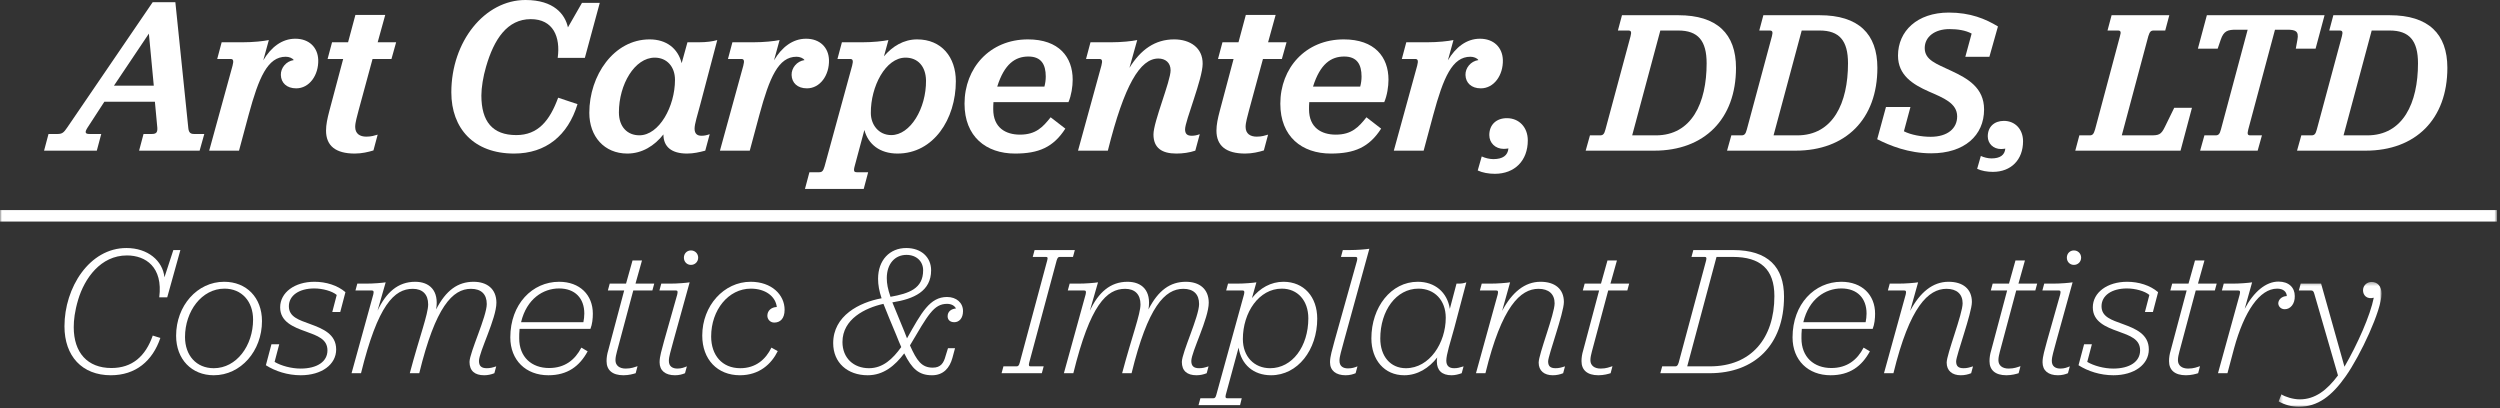 <?xml version="1.0" encoding="utf-8"?>
<svg xmlns="http://www.w3.org/2000/svg" xmlns:xlink="http://www.w3.org/1999/xlink" width="674px" height="110px" viewBox="0 0 674 110" version="1.1">
    
    <rect x="0" y="0" width="674" height="110" fill="#333333" stroke="none"/>
    
    <title>Page 1</title>
    <desc>Created with Sketch.</desc>
    <defs>
        <polygon id="path-1" points="28.071 34 0.32 34 0.32 0.348 28.071 0.348"/>
        <polygon id="path-3" points="0 109.669 673.196 109.669 673.196 0 0 0"/>
    </defs>
    <g id="Page-1" stroke="none" stroke-width="1" fill="none" fill-rule="evenodd">
        <g>
            <path d="M30.719,23.099 L41.459,23.099 L40.138,9.06 L30.719,23.099 Z M41.759,27.419 L28.139,27.419 L23.579,34.439 C22.74,35.759 23.039,36.119 24.119,36.119 L27.299,36.119 L26.099,40.619 L11.88,40.619 L13.08,36.119 L15.54,36.119 C16.8,36.119 17.219,35.699 18.119,34.379 L41.158,0.6 L47.278,0.6 L50.758,34.439 C50.878,35.759 51.358,36.119 52.318,36.119 L55.078,36.119 L53.818,40.619 L37.499,40.619 L38.698,36.119 L40.919,36.119 C42.058,36.119 42.478,35.759 42.419,34.499 L41.759,27.419 Z" id="Fill-1" fill="#FFFFFF"/>
            <path d="M70.979,16.259 C73.079,12.719 76.019,10.439 79.619,10.439 C83.338,10.439 85.678,12.779 85.798,16.139 C85.918,20.279 83.398,23.819 79.858,23.819 C77.279,23.819 75.779,22.319 75.719,20.218 C75.659,18.359 77.099,16.499 79.199,16.199 C78.839,15.659 77.938,15.299 77.039,15.299 C72.179,15.299 69.779,20.819 67.019,31.018 L64.439,40.618 L56.399,40.618 L62.699,17.699 C63.06,16.319 62.879,15.899 62.159,15.899 L58.56,15.899 L59.759,11.399 L65.339,11.399 C68.279,11.399 71.039,11.099 72.479,10.799 L70.979,16.259 Z" id="Fill-3" fill="#FFFFFF"/>
            <path d="M88.8,29.878 L92.52,15.899 L88.32,15.899 L89.52,11.399 L93.84,11.399 L95.82,4.019 L103.86,4.019 L101.82,11.399 L106.8,11.399 L105.539,15.899 L100.44,15.899 L96.66,29.819 C96.3,31.259 95.76,32.998 95.76,34.199 C95.76,36.059 97.02,36.839 98.759,36.839 C100.14,36.839 100.98,36.538 101.82,36.298 L100.679,40.559 C99.3,40.978 97.56,41.398 95.64,41.398 C90.48,41.398 87.9,39.298 87.9,35.218 C87.9,33.599 88.26,31.919 88.8,29.878" id="Fill-5" fill="#FFFFFF"/>
            <path d="M121.678,24.899 C121.678,11.159 130.678,0 141.657,0 C149.337,0 152.337,3.84 153.116,7.379 L156.896,0.78 L161.696,0.78 L157.677,15.599 L150.357,15.599 C151.136,9.96 149.157,5.16 143.097,5.16 C136.797,5.16 133.198,10.5 131.037,17.999 C130.258,20.639 129.778,23.639 129.778,25.739 C129.778,32.758 132.778,36.419 139.197,36.419 C145.017,36.419 148.197,32.579 150.477,26.339 L155.697,28.079 C153.116,36.538 147.177,41.398 138.597,41.398 C127.738,41.398 121.678,34.618 121.678,24.899" id="Fill-7" fill="#FFFFFF"/>
            <path d="M181.977,21.539 C181.977,17.939 179.757,15.539 176.518,15.539 C171.118,15.539 166.858,22.739 166.858,30.299 C166.858,34.198 169.138,36.478 172.377,36.478 C177.717,36.478 181.977,28.679 181.977,21.539 M158.878,30.418 C158.878,20.339 165.477,10.619 175.137,10.619 C179.637,10.619 182.757,13.019 183.777,17.039 L185.337,11.399 L188.337,11.399 C190.497,11.399 192.177,11.159 193.376,10.799 L188.817,28.079 C188.037,31.018 187.257,33.418 187.257,34.678 C187.257,36.059 187.977,36.598 189.117,36.598 C189.897,36.598 190.436,36.478 191.337,36.178 L190.137,40.618 C188.517,41.038 187.017,41.398 185.217,41.398 C181.077,41.398 178.857,39.598 178.857,36.238 C176.457,39.298 173.098,41.398 169.138,41.398 C162.898,41.398 158.878,36.778 158.878,30.418" id="Fill-9" fill="#FFFFFF"/>
            <path d="M208.676,16.259 C210.776,12.719 213.716,10.439 217.316,10.439 C221.035,10.439 223.375,12.779 223.495,16.139 C223.615,20.279 221.095,23.819 217.555,23.819 C214.976,23.819 213.476,22.319 213.416,20.218 C213.356,18.359 214.796,16.499 216.896,16.199 C216.536,15.659 215.635,15.299 214.736,15.299 C209.876,15.299 207.476,20.819 204.716,31.018 L202.136,40.618 L194.096,40.618 L200.396,17.699 C200.757,16.319 200.576,15.899 199.856,15.899 L196.257,15.899 L197.456,11.399 L203.036,11.399 C205.976,11.399 208.736,11.099 210.176,10.799 L208.676,16.259 Z" id="Fill-11" fill="#FFFFFF"/>
            <path d="M249.656,21.719 C249.596,17.82 247.376,15.539 244.136,15.539 C238.737,15.539 234.717,23.339 234.777,30.479 C234.777,33.539 236.817,36.419 240.296,36.419 C245.396,36.419 249.716,29.279 249.656,21.719 L249.656,21.719 Z M218.217,46.438 L220.857,46.438 C221.517,46.438 221.937,46.198 222.297,44.878 L229.737,17.699 C230.097,16.32 229.917,15.9 229.197,15.9 L225.777,15.9 L226.977,11.4 L232.377,11.4 C235.317,11.4 238.076,11.1 239.516,10.8 L238.316,15.179 C240.596,12.48 243.656,10.619 247.256,10.619 C253.856,10.619 257.696,15.419 257.696,21.899 C257.696,32.099 251.696,41.398 241.976,41.398 C237.177,41.398 234.056,38.879 233.037,35.039 L230.397,44.878 C230.037,46.198 230.337,46.438 230.997,46.438 L234.056,46.438 L232.857,50.938 L217.017,50.938 L218.217,46.438 Z" id="Fill-13" fill="#FFFFFF"/>
            <path d="M268.856,23.339 L281.576,23.339 C281.815,22.439 281.936,21.539 281.936,20.639 C281.936,17.399 280.735,15.239 277.256,15.239 C273.716,15.239 270.776,17.219 268.856,23.339 L268.856,23.339 Z M267.836,27.539 C267.776,28.319 267.776,28.919 267.776,29.459 C267.776,34.439 271.136,36.298 274.976,36.298 C279.296,36.298 281.156,34.258 283.255,31.619 L287.215,34.678 C283.976,39.718 280.016,41.398 273.656,41.398 C265.856,41.398 260.037,36.839 260.037,27.959 C260.037,18.359 266.816,10.619 277.136,10.619 C285.476,10.619 289.195,15.36 289.195,21.479 C289.195,23.339 288.835,25.739 288.055,27.539 L267.836,27.539 Z" id="Fill-15" fill="#FFFFFF"/>
            <path d="M304.495,18.299 C307.555,13.32 311.454,10.619 316.554,10.619 C320.874,10.619 324.294,12.9 324.234,17.219 C324.234,21.239 319.494,32.639 319.494,34.859 C319.494,36.118 320.094,36.598 321.294,36.598 C322.014,36.598 322.615,36.479 323.454,36.178 L322.253,40.618 C320.634,41.158 318.894,41.398 317.154,41.398 C313.254,41.398 310.974,39.899 310.974,36.238 C310.974,32.819 315.594,21.899 315.594,18.959 C315.594,16.86 314.154,15.779 312.294,15.779 C307.375,15.779 303.115,22.859 298.675,40.618 L290.635,40.618 L296.935,17.699 C297.295,16.32 297.115,15.9 296.395,15.9 L292.795,15.9 L293.995,11.4 L299.455,11.4 C302.395,11.4 305.155,11.1 306.595,10.799 L304.495,18.299 Z" id="Fill-17" fill="#FFFFFF"/>
            <path d="M328.855,29.878 L332.574,15.899 L328.375,15.899 L329.575,11.399 L333.894,11.399 L335.875,4.019 L343.914,4.019 L341.875,11.399 L346.854,11.399 L345.593,15.899 L340.494,15.899 L336.714,29.819 C336.355,31.259 335.814,32.998 335.814,34.199 C335.814,36.059 337.074,36.839 338.814,36.839 C340.195,36.839 341.035,36.538 341.875,36.298 L340.734,40.559 C339.354,40.978 337.615,41.398 335.695,41.398 C330.535,41.398 327.955,39.298 327.955,35.218 C327.955,33.599 328.314,31.919 328.855,29.878" id="Fill-19" fill="#FFFFFF"/>
            <path d="M353.993,23.339 L366.714,23.339 C366.954,22.439 367.074,21.539 367.074,20.639 C367.074,17.399 365.875,15.239 362.394,15.239 C358.853,15.239 355.913,17.219 353.993,23.339 L353.993,23.339 Z M352.974,27.539 C352.913,28.319 352.913,28.919 352.913,29.459 C352.913,34.439 356.274,36.298 360.115,36.298 C364.433,36.298 366.295,34.258 368.394,31.619 L372.353,34.678 C369.113,39.718 365.154,41.398 358.795,41.398 C350.993,41.398 345.175,36.839 345.175,27.959 C345.175,18.359 351.954,10.619 362.274,10.619 C370.613,10.619 374.334,15.36 374.334,21.479 C374.334,23.339 373.974,25.739 373.192,27.539 L352.974,27.539 Z" id="Fill-21" fill="#FFFFFF"/>
            <path d="M390.353,16.259 C392.454,12.719 395.394,10.439 398.994,10.439 C402.712,10.439 405.052,12.779 405.173,16.139 C405.292,20.279 402.773,23.819 399.234,23.819 C396.654,23.819 395.154,22.319 395.093,20.218 C395.033,18.359 396.473,16.499 398.574,16.199 C398.213,15.659 397.314,15.299 396.414,15.299 C391.554,15.299 389.154,20.819 386.394,31.018 L383.814,40.618 L375.774,40.618 L382.074,17.699 C382.433,16.319 382.253,15.899 381.534,15.899 L377.934,15.899 L379.134,11.399 L384.714,11.399 C387.654,11.399 390.414,11.099 391.853,10.799 L390.353,16.259 Z" id="Fill-23" fill="#FFFFFF"/>
            <path d="M406.674,40.018 C406.254,40.078 405.834,40.138 405.413,40.138 C403.134,40.138 401.515,38.518 401.515,36.418 C401.515,33.599 403.435,31.858 406.254,31.858 C409.554,31.858 411.894,34.318 411.894,37.858 C411.894,43.318 408.354,46.858 403.015,46.858 C401.334,46.858 399.653,46.558 398.394,45.958 L399.474,42.178 C400.374,42.598 401.573,42.898 402.594,42.898 C405.114,42.898 406.493,41.938 406.674,40.018" id="Fill-25" fill="#FFFFFF"/>
            <path d="M446.415,36.494 C456.093,36.494 460.108,27.75 460.108,17.081 C460.108,10.977 457.798,8.228 452.464,8.228 L447.624,8.228 L440.036,36.494 L446.415,36.494 Z M428.651,36.494 L431.347,36.494 C432.116,36.494 432.501,36.219 432.831,34.899 L439.596,9.767 C439.926,8.503 439.706,8.228 438.936,8.228 L436.186,8.228 L437.286,4.103 L452.464,4.103 C462.913,4.103 468.026,9.108 468.026,18.291 C468.026,32.095 459.503,40.619 445.975,40.619 L427.497,40.619 L428.651,36.494 Z" id="Fill-27" fill="#FFFFFF"/>
            <path d="M484.53,36.494 C494.209,36.494 498.223,27.75 498.223,17.081 C498.223,10.977 495.914,8.228 490.58,8.228 L485.74,8.228 L478.151,36.494 L484.53,36.494 Z M466.767,36.494 L469.463,36.494 C470.232,36.494 470.617,36.219 470.947,34.899 L477.711,9.767 C478.041,8.503 477.821,8.228 477.051,8.228 L474.301,8.228 L475.402,4.103 L490.58,4.103 C501.028,4.103 506.142,9.108 506.142,18.291 C506.142,32.095 497.619,40.619 484.09,40.619 L465.613,40.619 L466.767,36.494 Z" id="Fill-29" fill="#FFFFFF"/>
            <path d="M506.092,37.539 L508.456,28.85 L515.056,28.85 L513.296,35.394 C515.221,36.384 518.136,36.879 520.5,36.879 C525.009,36.879 527.65,34.679 527.65,31.38 C527.65,27.805 523.909,26.375 520.005,24.671 C515.661,22.746 511.701,20.271 511.701,14.992 C511.701,8.393 516.87,3.389 525.395,3.389 C531.224,3.389 535.293,5.093 538.648,7.128 L536.338,15.322 L529.849,15.322 L531.554,9.053 C529.904,8.173 527.814,7.843 525.56,7.843 C521.601,7.843 518.905,9.933 518.905,12.957 C518.905,16.202 522.04,17.192 526.11,19.117 C530.454,21.151 534.908,23.626 534.908,29.51 C534.908,36.549 529.573,41.333 520.665,41.333 C514.506,41.333 509.501,39.244 506.092,37.539" id="Fill-31" fill="#FFFFFF"/>
            <path d="M540.632,40.068 C540.246,40.123 539.861,40.178 539.476,40.178 C537.387,40.178 535.902,38.693 535.902,36.768 C535.902,34.184 537.661,32.589 540.246,32.589 C543.271,32.589 545.415,34.843 545.415,38.088 C545.415,43.092 542.171,46.337 537.277,46.337 C535.737,46.337 534.196,46.062 533.042,45.512 L534.032,42.047 C534.857,42.433 535.956,42.708 536.892,42.708 C539.201,42.708 540.466,41.828 540.632,40.068" id="Fill-33" fill="#FFFFFF"/>
            <path d="M560.595,36.494 L563.345,36.494 C564.115,36.494 564.445,36.219 564.829,34.899 L571.538,9.767 C571.924,8.503 571.704,8.228 570.934,8.228 L568.185,8.228 L569.284,4.103 L584.847,4.103 L583.747,8.228 L580.667,8.228 C579.898,8.228 579.568,8.503 579.183,9.767 L572.034,36.494 L579.678,36.494 C581.988,36.494 582.593,36.384 583.638,34.24 L586.167,29.07 L590.951,29.07 L587.872,40.619 L559.495,40.619 L560.595,36.494 Z" id="Fill-35" fill="#FFFFFF"/>
            <path d="M594.31,36.494 L597.279,36.494 C598.049,36.494 598.435,36.219 598.764,34.899 L605.968,8.008 L602.888,8.008 C600.634,8.008 599.535,8.283 598.709,10.702 L597.884,13.122 L592.55,13.122 L594.97,4.103 L626.701,4.103 L624.281,13.122 L618.947,13.122 L619.386,10.702 C619.827,8.338 618.837,8.008 616.527,8.008 L613.337,8.008 L606.133,34.899 C605.803,36.219 605.968,36.494 606.738,36.494 L609.818,36.494 L608.664,40.619 L593.156,40.619 L594.31,36.494 Z" id="Fill-37" fill="#FFFFFF"/>
            <path d="M638.199,36.494 C647.877,36.494 651.892,27.75 651.892,17.081 C651.892,10.977 649.582,8.228 644.248,8.228 L639.408,8.228 L631.82,36.494 L638.199,36.494 Z M620.435,36.494 L623.131,36.494 C623.9,36.494 624.285,36.219 624.615,34.899 L631.38,9.767 C631.71,8.503 631.49,8.228 630.72,8.228 L627.97,8.228 L629.07,4.103 L644.248,4.103 C654.697,4.103 659.81,9.108 659.81,18.291 C659.81,32.095 651.287,40.619 637.759,40.619 L619.281,40.619 L620.435,36.494 Z" id="Fill-39" fill="#FFFFFF"/>
            <path d="M17.38,87.967 C17.38,77.567 24.081,66.866 34.081,66.866 C39.881,66.866 43.882,70.316 44.332,74.766 L46.732,67.416 L48.632,67.416 L45.082,80.167 L42.932,80.167 C43.982,71.966 39.232,68.866 34.231,68.866 C27.081,68.866 22.78,75.116 21.08,80.767 C20.13,83.967 19.88,86.317 19.88,88.217 C19.88,95.068 23.581,99.218 30.031,99.218 C35.631,99.218 39.232,96.068 41.182,90.467 L43.232,91.117 C41.131,97.318 36.581,101.168 29.881,101.168 C22.13,101.168 17.38,96.018 17.38,87.967" id="Fill-41" fill="#FFFFFF"/>
            <path d="M68.231,86.168 C68.231,81.267 65.181,77.817 60.531,77.817 C54.38,77.817 49.88,83.918 49.88,90.868 C49.88,95.817 52.93,99.269 57.63,99.269 C63.781,99.269 68.231,93.168 68.231,86.168 M47.48,90.517 C47.48,82.418 53.18,75.966 60.431,75.966 C66.431,75.966 70.631,80.216 70.631,86.567 C70.631,94.618 64.931,101.168 57.63,101.168 C51.68,101.168 47.48,96.868 47.48,90.517" id="Fill-43" fill="#FFFFFF"/>
            <path d="M71.68,98.468 L73.18,92.818 L75.28,92.818 L74.03,97.568 C75.78,98.618 78.58,99.368 81.031,99.368 C85.531,99.368 88.281,97.468 88.281,94.468 C88.281,91.417 85.581,90.517 82.43,89.367 C79.031,88.167 75.53,86.717 75.53,82.867 C75.53,78.817 79.481,75.967 84.781,75.967 C87.881,75.967 90.981,76.916 93.131,78.766 L91.731,84.117 L89.581,84.117 L90.781,79.517 C89.531,78.467 86.981,77.766 84.731,77.766 C80.631,77.766 77.881,79.667 77.881,82.567 C77.881,85.467 80.631,86.267 83.631,87.367 C87.031,88.617 90.631,90.067 90.631,94.218 C90.631,98.268 86.731,101.168 81.081,101.168 C77.531,101.168 74.18,100.068 71.68,98.468" id="Fill-45" fill="#FFFFFF"/>
            <path d="M117.581,83.417 C120.231,78.267 123.431,75.967 127.682,75.967 C131.282,75.967 133.832,77.867 133.832,81.617 C133.832,85.867 129.132,94.918 129.132,97.318 C129.132,98.718 129.831,99.268 131.232,99.268 C132.132,99.268 132.732,99.118 133.782,98.768 L133.282,100.618 C132.432,100.968 131.482,101.168 130.532,101.168 C127.981,101.168 126.581,99.968 126.581,97.568 C126.631,94.968 131.232,85.317 131.232,81.967 C131.232,79.317 129.732,77.867 126.981,77.867 C122.031,77.867 117.431,82.617 113.031,100.618 L110.48,100.618 C113.131,90.667 115.431,84.717 115.431,82.067 C115.431,79.367 113.931,77.867 111.281,77.867 C106.33,77.867 101.88,82.117 97.33,100.618 L94.78,100.618 L100.63,79.417 C100.83,78.617 100.73,78.317 100.28,78.317 L95.83,78.317 L96.33,76.467 L98.58,76.467 C100.73,76.467 103.03,76.267 103.98,76.117 L101.78,83.767 C104.08,78.867 107.28,75.967 111.931,75.967 C115.731,75.967 118.431,78.267 117.581,83.417" id="Fill-47" fill="#FFFFFF"/>
            <path d="M140.479,86.867 L157.28,86.867 C157.43,86.117 157.53,85.317 157.53,84.517 C157.53,80.417 155.03,77.766 150.729,77.766 C146.429,77.766 141.979,80.567 140.479,86.867 L140.479,86.867 Z M140.079,88.667 C139.979,89.567 139.979,90.517 139.979,91.218 C139.979,96.268 143.329,99.218 148.029,99.218 C152.28,99.218 155.03,97.018 156.73,93.718 L158.43,94.718 C156.23,98.768 152.979,101.168 147.83,101.168 C141.779,101.168 137.579,97.118 137.579,90.968 C137.579,81.967 143.529,75.967 150.729,75.967 C156.33,75.967 159.83,79.517 159.83,84.567 C159.83,85.867 159.68,87.417 159.18,88.667 L140.079,88.667 Z" id="Fill-49" fill="#FFFFFF"/>
            <path d="M163.979,94.468 L168.279,78.317 L163.879,78.317 L164.379,76.467 L168.779,76.467 L170.529,70.217 L173.08,70.217 L171.329,76.467 L176.38,76.467 L175.879,78.317 L170.729,78.317 L166.329,94.768 C166.129,95.568 165.929,96.318 165.929,97.118 C165.929,98.518 166.979,99.368 168.679,99.368 C170.229,99.368 171.079,98.968 171.879,98.718 L171.379,100.618 C170.729,100.819 169.529,101.168 168.079,101.168 C165.079,101.168 163.529,99.768 163.529,97.368 C163.529,96.368 163.679,95.468 163.979,94.468" id="Fill-51" fill="#FFFFFF"/>
            <path d="M184.379,69.466 C184.379,68.366 185.179,67.516 186.279,67.516 C187.379,67.516 188.229,68.366 188.229,69.466 C188.229,70.566 187.379,71.416 186.279,71.416 C185.179,71.416 184.379,70.566 184.379,69.466 M177.828,97.668 C177.828,96.068 178.428,94.267 179.028,91.967 L182.579,79.417 C182.779,78.616 182.679,78.317 182.279,78.317 L177.778,78.317 L178.278,76.466 L180.579,76.466 C182.679,76.466 184.979,76.266 185.929,76.116 L181.579,91.817 C180.829,94.717 180.329,96.068 180.329,97.318 C180.329,98.818 181.379,99.368 182.629,99.368 C183.729,99.368 184.429,99.068 185.179,98.768 L184.679,100.618 C183.979,100.918 183.079,101.168 181.979,101.168 C179.379,101.168 177.828,99.918 177.828,97.668" id="Fill-53" fill="#FFFFFF"/>
            <path d="M209.429,82.767 C209.079,79.867 206.329,77.817 202.429,77.817 C196.378,77.817 191.728,83.567 191.728,90.718 C191.728,95.718 194.628,99.268 199.578,99.268 C203.729,99.268 206.429,96.918 207.979,93.718 L209.679,94.668 C207.979,98.118 204.729,101.168 199.478,101.168 C193.428,101.168 189.328,96.918 189.328,90.468 C189.328,82.417 195.178,75.967 202.379,75.967 C208.029,75.967 211.529,79.467 211.529,83.517 C211.529,85.917 210.329,86.967 208.729,86.967 C207.679,86.967 206.879,86.117 206.879,85.117 C206.879,83.767 207.929,82.817 209.429,82.767" id="Fill-55" fill="#FFFFFF"/>
            <path d="M240.078,80.017 C245.078,79.117 248.878,77.817 248.878,72.867 C248.878,70.466 247.078,68.716 244.378,68.716 C241.278,68.716 239.078,71.116 239.078,74.967 C239.078,76.416 239.328,77.867 240.078,80.017 M242.978,93.568 C242.528,92.618 242.128,91.517 241.628,90.317 L239.728,85.767 L238.178,81.917 C233.227,83.017 227.127,86.017 227.127,92.218 C227.127,96.518 230.127,99.268 234.278,99.268 C238.028,99.268 240.678,96.768 242.978,93.568 M257.729,83.167 C257.329,82.367 256.429,81.917 255.329,81.917 C251.728,81.917 250.179,84.917 245.328,93.118 C247.179,97.268 248.478,99.118 251.478,99.118 C253.629,99.118 254.429,97.868 254.929,95.968 L255.579,93.868 L257.479,93.868 L256.779,96.468 C256.029,99.218 254.329,101.168 251.279,101.168 C247.728,101.168 245.878,99.468 243.778,95.268 C241.278,98.568 238.228,101.168 233.928,101.168 C228.477,101.168 224.627,97.768 224.627,92.517 C224.627,85.117 231.678,81.517 237.678,80.417 C237.028,78.467 236.728,76.817 236.728,75.166 C236.728,70.116 239.878,66.866 244.328,66.866 C248.378,66.866 251.029,69.366 251.029,72.867 C251.029,78.517 246.378,80.617 240.578,81.517 L241.978,84.917 L243.828,89.417 L244.528,91.218 C248.429,84.267 250.679,80.067 255.329,80.067 C257.829,80.067 259.629,81.617 259.629,83.867 C259.629,85.817 258.579,86.867 257.279,86.867 C256.129,86.867 255.479,86.217 255.479,85.267 C255.479,83.967 256.479,83.267 257.729,83.167" id="Fill-57" fill="#FFFFFF"/>
            <path d="M270.525,98.768 L274.075,98.768 C274.475,98.768 274.725,98.568 274.925,97.768 L282.326,70.216 C282.576,69.416 282.376,69.266 281.976,69.266 L278.425,69.266 L278.925,67.416 L289.776,67.416 L289.276,69.266 L285.726,69.266 C285.326,69.266 285.126,69.416 284.876,70.216 L277.475,97.768 C277.275,98.568 277.425,98.768 277.825,98.768 L281.376,98.768 L280.876,100.618 L270.025,100.618 L270.525,98.768 Z" id="Fill-59" fill="#FFFFFF"/>
            <path d="M309.626,83.417 C312.276,78.267 315.476,75.967 319.727,75.967 C323.327,75.967 325.877,77.867 325.877,81.617 C325.877,85.867 321.177,94.918 321.177,97.318 C321.177,98.718 321.876,99.268 323.276,99.268 C324.177,99.268 324.776,99.118 325.827,98.768 L325.327,100.618 C324.477,100.968 323.526,101.168 322.577,101.168 C320.026,101.168 318.626,99.968 318.626,97.568 C318.677,94.968 323.276,85.317 323.276,81.967 C323.276,79.317 321.776,77.867 319.026,77.867 C314.076,77.867 309.476,82.617 305.076,100.618 L302.525,100.618 C305.176,90.667 307.476,84.717 307.476,82.067 C307.476,79.367 305.976,77.867 303.326,77.867 C298.375,77.867 293.925,82.117 289.375,100.618 L286.825,100.618 L292.675,79.417 C292.875,78.617 292.775,78.317 292.325,78.317 L287.875,78.317 L288.375,76.467 L290.625,76.467 C292.775,76.467 295.075,76.267 296.025,76.117 L293.825,83.767 C296.125,78.867 299.325,75.967 303.976,75.967 C307.776,75.967 310.476,78.267 309.626,83.417" id="Fill-61" fill="#FFFFFF"/>
            <path d="M352.726,85.817 C352.726,81.017 349.826,77.817 345.576,77.817 C339.425,77.817 335.076,84.217 335.076,91.417 C335.076,96.117 338.124,99.268 342.425,99.268 C348.425,99.268 352.726,93.367 352.726,85.817 L352.726,85.817 Z M323.624,107.368 L327.124,107.368 C327.474,107.368 327.724,107.218 327.925,106.418 L335.374,79.417 C335.576,78.616 335.475,78.317 335.025,78.317 L330.575,78.317 L331.075,76.466 L333.374,76.466 C335.475,76.466 337.775,76.266 338.725,76.116 L337.525,80.366 C339.675,77.667 342.625,75.966 346.026,75.966 C351.526,75.966 355.126,80.017 355.126,85.917 C355.126,94.317 349.876,101.168 342.675,101.168 C337.925,101.168 334.624,98.268 333.925,93.717 L330.474,106.418 C330.275,107.218 330.474,107.368 330.874,107.368 L334.775,107.368 L334.326,109.218 L323.124,109.218 L323.624,107.368 Z" id="Fill-63" fill="#FFFFFF"/>
            <path d="M358.574,97.668 C358.574,96.068 359.175,94.268 359.775,91.968 L365.825,70.366 C366.025,69.566 365.926,69.266 365.474,69.266 L361.525,69.266 L362.025,67.416 L363.824,67.416 C365.974,67.416 368.275,67.216 369.176,67.066 L362.375,91.768 C361.625,94.668 361.125,96.018 361.125,97.268 C361.125,98.768 362.125,99.318 363.425,99.318 C364.525,99.318 365.224,99.068 365.974,98.768 L365.474,100.618 C364.775,100.918 363.875,101.168 362.775,101.168 C360.175,101.168 358.574,99.918 358.574,97.668" id="Fill-65" fill="#FFFFFF"/>
            <path d="M389.775,85.668 C389.775,80.918 386.725,77.817 382.425,77.817 C376.424,77.817 372.125,83.718 372.125,91.267 C372.125,96.067 374.875,99.269 379.025,99.269 C385.425,99.269 389.775,92.418 389.775,85.668 M369.724,91.218 C369.724,82.817 375.025,75.966 382.225,75.966 C386.826,75.966 390.175,78.766 390.876,83.267 L392.675,76.466 L393.126,76.466 C394.076,76.466 394.626,76.367 395.326,76.117 L392.076,88.418 C390.976,92.368 389.925,95.618 389.925,97.218 C389.925,98.567 390.626,99.269 392.025,99.269 C392.925,99.269 393.476,99.118 394.576,98.769 L394.076,100.618 C393.226,100.918 392.326,101.168 391.326,101.168 C388.775,101.168 387.375,99.868 387.375,97.468 C387.375,97.168 387.375,96.769 387.475,96.368 C385.275,99.219 382.175,101.168 378.575,101.168 C373.224,101.168 369.724,97.019 369.724,91.218" id="Fill-67" fill="#FFFFFF"/>
            <path d="M404.974,83.817 C407.624,78.817 411.074,75.966 415.325,75.966 C419.225,75.966 421.624,77.917 421.624,81.417 C421.624,84.367 417.374,95.867 417.374,97.418 C417.374,98.718 417.974,99.268 419.374,99.268 C420.275,99.268 420.826,99.118 421.925,98.768 L421.425,100.618 C420.576,100.968 419.624,101.168 418.624,101.168 C416.325,101.168 414.825,99.968 414.825,97.768 C414.825,95.467 419.124,84.667 419.124,81.767 C419.124,79.267 417.525,77.866 414.775,77.866 C409.924,77.866 404.874,82.567 400.474,100.618 L397.923,100.618 L403.774,79.417 C403.974,78.616 403.874,78.317 403.423,78.317 L398.974,78.317 L399.474,76.466 L401.724,76.466 C403.874,76.466 406.174,76.266 407.124,76.116 L404.974,83.817 Z" id="Fill-69" fill="#FFFFFF"/>
            <path d="M426.824,94.468 L431.125,78.317 L426.724,78.317 L427.224,76.467 L431.625,76.467 L433.375,70.217 L435.925,70.217 L434.174,76.467 L439.224,76.467 L438.724,78.317 L433.574,78.317 L429.174,94.768 C428.974,95.568 428.774,96.318 428.774,97.118 C428.774,98.518 429.824,99.368 431.524,99.368 C433.074,99.368 433.924,98.968 434.724,98.718 L434.224,100.618 C433.574,100.819 432.375,101.168 430.924,101.168 C427.924,101.168 426.374,99.768 426.374,97.368 C426.374,96.368 426.523,95.468 426.824,94.468" id="Fill-71" fill="#FFFFFF"/>
            <path d="M461.023,98.768 C472.124,98.768 478.375,91.218 478.375,79.817 C478.375,72.566 474.574,69.266 467.173,69.266 L462.773,69.266 L454.873,98.768 L461.023,98.768 Z M448.123,98.768 L451.672,98.768 C452.072,98.768 452.322,98.568 452.572,97.768 L459.972,70.216 C460.173,69.416 459.972,69.266 459.573,69.266 L456.023,69.266 L456.523,67.416 L467.273,67.416 C476.724,67.416 480.974,72.066 480.974,79.967 C480.974,93.018 473.023,100.618 460.923,100.618 L447.623,100.618 L448.123,98.768 Z" id="Fill-73" fill="#FFFFFF"/>
            <path d="M486.172,86.867 L502.973,86.867 C503.123,86.117 503.223,85.317 503.223,84.517 C503.223,80.417 500.723,77.766 496.423,77.766 C492.122,77.766 487.672,80.567 486.172,86.867 L486.172,86.867 Z M485.773,88.667 C485.672,89.567 485.672,90.517 485.672,91.218 C485.672,96.268 489.023,99.218 493.722,99.218 C497.973,99.218 500.723,97.018 502.423,93.718 L504.123,94.718 C501.923,98.768 498.673,101.168 493.523,101.168 C487.472,101.168 483.272,97.118 483.272,90.968 C483.272,81.967 489.222,75.967 496.423,75.967 C502.023,75.967 505.523,79.517 505.523,84.567 C505.523,85.867 505.373,87.417 504.873,88.667 L485.773,88.667 Z" id="Fill-75" fill="#FFFFFF"/>
            <path d="M514.972,83.817 C517.622,78.817 521.073,75.966 525.324,75.966 C529.224,75.966 531.623,77.917 531.623,81.417 C531.623,84.367 527.373,95.867 527.373,97.418 C527.373,98.718 527.973,99.268 529.373,99.268 C530.273,99.268 530.824,99.118 531.923,98.768 L531.423,100.618 C530.574,100.968 529.623,101.168 528.623,101.168 C526.324,101.168 524.824,99.968 524.824,97.768 C524.824,95.467 529.123,84.667 529.123,81.767 C529.123,79.267 527.523,77.866 524.773,77.866 C519.923,77.866 514.872,82.567 510.472,100.618 L507.922,100.618 L513.773,79.417 C513.972,78.616 513.872,78.317 513.422,78.317 L508.972,78.317 L509.472,76.466 L511.722,76.466 C513.872,76.466 516.173,76.266 517.122,76.116 L514.972,83.817 Z" id="Fill-77" fill="#FFFFFF"/>
            <path d="M536.822,94.468 L541.123,78.317 L536.722,78.317 L537.222,76.467 L541.623,76.467 L543.373,70.217 L545.923,70.217 L544.172,76.467 L549.222,76.467 L548.722,78.317 L543.572,78.317 L539.172,94.768 C538.972,95.568 538.772,96.318 538.772,97.118 C538.772,98.518 539.822,99.368 541.522,99.368 C543.072,99.368 543.922,98.968 544.722,98.718 L544.222,100.618 C543.572,100.819 542.373,101.168 540.922,101.168 C537.922,101.168 536.372,99.768 536.372,97.368 C536.372,96.368 536.521,95.468 536.822,94.468" id="Fill-79" fill="#FFFFFF"/>
            <path d="M557.222,69.466 C557.222,68.366 558.022,67.516 559.122,67.516 C560.222,67.516 561.072,68.366 561.072,69.466 C561.072,70.566 560.222,71.416 559.122,71.416 C558.022,71.416 557.222,70.566 557.222,69.466 M550.671,97.668 C550.671,96.068 551.271,94.267 551.871,91.967 L555.421,79.417 C555.622,78.616 555.522,78.317 555.122,78.317 L550.621,78.317 L551.121,76.466 L553.421,76.466 C555.522,76.466 557.822,76.266 558.772,76.116 L554.421,91.817 C553.671,94.717 553.171,96.068 553.171,97.318 C553.171,98.818 554.222,99.368 555.472,99.368 C556.572,99.368 557.272,99.068 558.022,98.768 L557.522,100.618 C556.822,100.918 555.921,101.168 554.822,101.168 C552.222,101.168 550.671,99.918 550.671,97.668" id="Fill-81" fill="#FFFFFF"/>
            <path d="M560.37,98.468 L561.87,92.818 L563.971,92.818 L562.721,97.568 C564.471,98.618 567.27,99.368 569.722,99.368 C574.222,99.368 576.972,97.468 576.972,94.468 C576.972,91.417 574.271,90.517 571.122,89.367 C567.722,88.167 564.221,86.717 564.221,82.867 C564.221,78.817 568.172,75.967 573.472,75.967 C576.572,75.967 579.673,76.916 581.822,78.766 L580.423,84.117 L578.273,84.117 L579.472,79.517 C578.222,78.467 575.672,77.766 573.422,77.766 C569.322,77.766 566.572,79.667 566.572,82.567 C566.572,85.467 569.322,86.267 572.322,87.367 C575.722,88.617 579.322,90.067 579.322,94.218 C579.322,98.268 575.422,101.168 569.771,101.168 C566.222,101.168 562.87,100.068 560.37,98.468" id="Fill-83" fill="#FFFFFF"/>
            <path d="M585.22,94.468 L589.521,78.317 L585.12,78.317 L585.62,76.467 L590.021,76.467 L591.771,70.217 L594.322,70.217 L592.572,76.467 L597.621,76.467 L597.12,78.317 L591.971,78.317 L587.571,94.768 C587.37,95.568 587.171,96.318 587.171,97.118 C587.171,98.518 588.22,99.368 589.921,99.368 C591.471,99.368 592.321,98.968 593.12,98.718 L592.62,100.618 C591.971,100.819 590.771,101.168 589.321,101.168 C586.321,101.168 584.771,99.768 584.771,97.368 C584.771,96.368 584.92,95.468 585.22,94.468" id="Fill-85" fill="#FFFFFF"/>
            <path d="M605.17,83.267 C607.62,78.617 610.921,75.916 614.271,75.916 C617.071,75.916 618.671,77.517 618.671,79.817 C618.721,81.917 617.521,83.367 615.971,83.367 C614.971,83.367 614.271,82.667 614.221,81.817 C614.221,80.817 615.12,79.867 616.521,79.817 C616.471,78.617 615.521,77.817 613.921,77.817 C609.171,77.817 605.021,84.017 602.319,93.868 L600.52,100.618 L597.97,100.618 L603.819,79.417 C604.021,78.617 603.92,78.317 603.47,78.317 L599.02,78.317 L599.52,76.467 L601.819,76.467 C603.92,76.467 606.22,76.267 607.17,76.117 L605.17,83.267 Z" id="Fill-87" fill="#FFFFFF"/>
            <g id="Group-91" transform="translate(614, 75.669)">
                <mask id="mask-2" fill="white">
                    <use xlink:href="#path-1"/>
                </mask>
                <g id="Clip-90"/>
                <path d="M25.97,4.598 C24.071,5.098 23.071,3.898 23.071,2.598 C23.071,1.298 24.12,0.348 25.37,0.348 C26.97,0.348 28.071,1.497 28.071,3.498 C28.071,7.998 22.37,20.149 18.42,25.749 C14.669,31.099 10.87,34 5.769,34 C3.769,34 1.919,33.45 0.32,32.55 L1.07,30.649 C2.019,31.3 4.22,31.999 6.019,31.999 C10.169,31.999 13.37,29.499 16.32,25.549 L9.97,3.648 C9.77,2.798 9.47,2.648 9.119,2.648 L5.769,2.648 L6.269,0.798 L11.77,0.798 L18.07,23.199 C21.62,17.049 25.021,9.398 25.97,4.598" id="Fill-89" fill="#FFFFFF" mask="url(#mask-2)"/>
            </g>
            <mask id="mask-4" fill="white">
                <use xlink:href="#path-3"/>
            </mask>
            <g id="Clip-93"/>
            <polygon id="Fill-92" fill="#FFFFFF" mask="url(#mask-4)" points="0 59.731 673.196 59.731 673.196 56.638 0 56.638"/>
        </g>
    </g>
</svg>